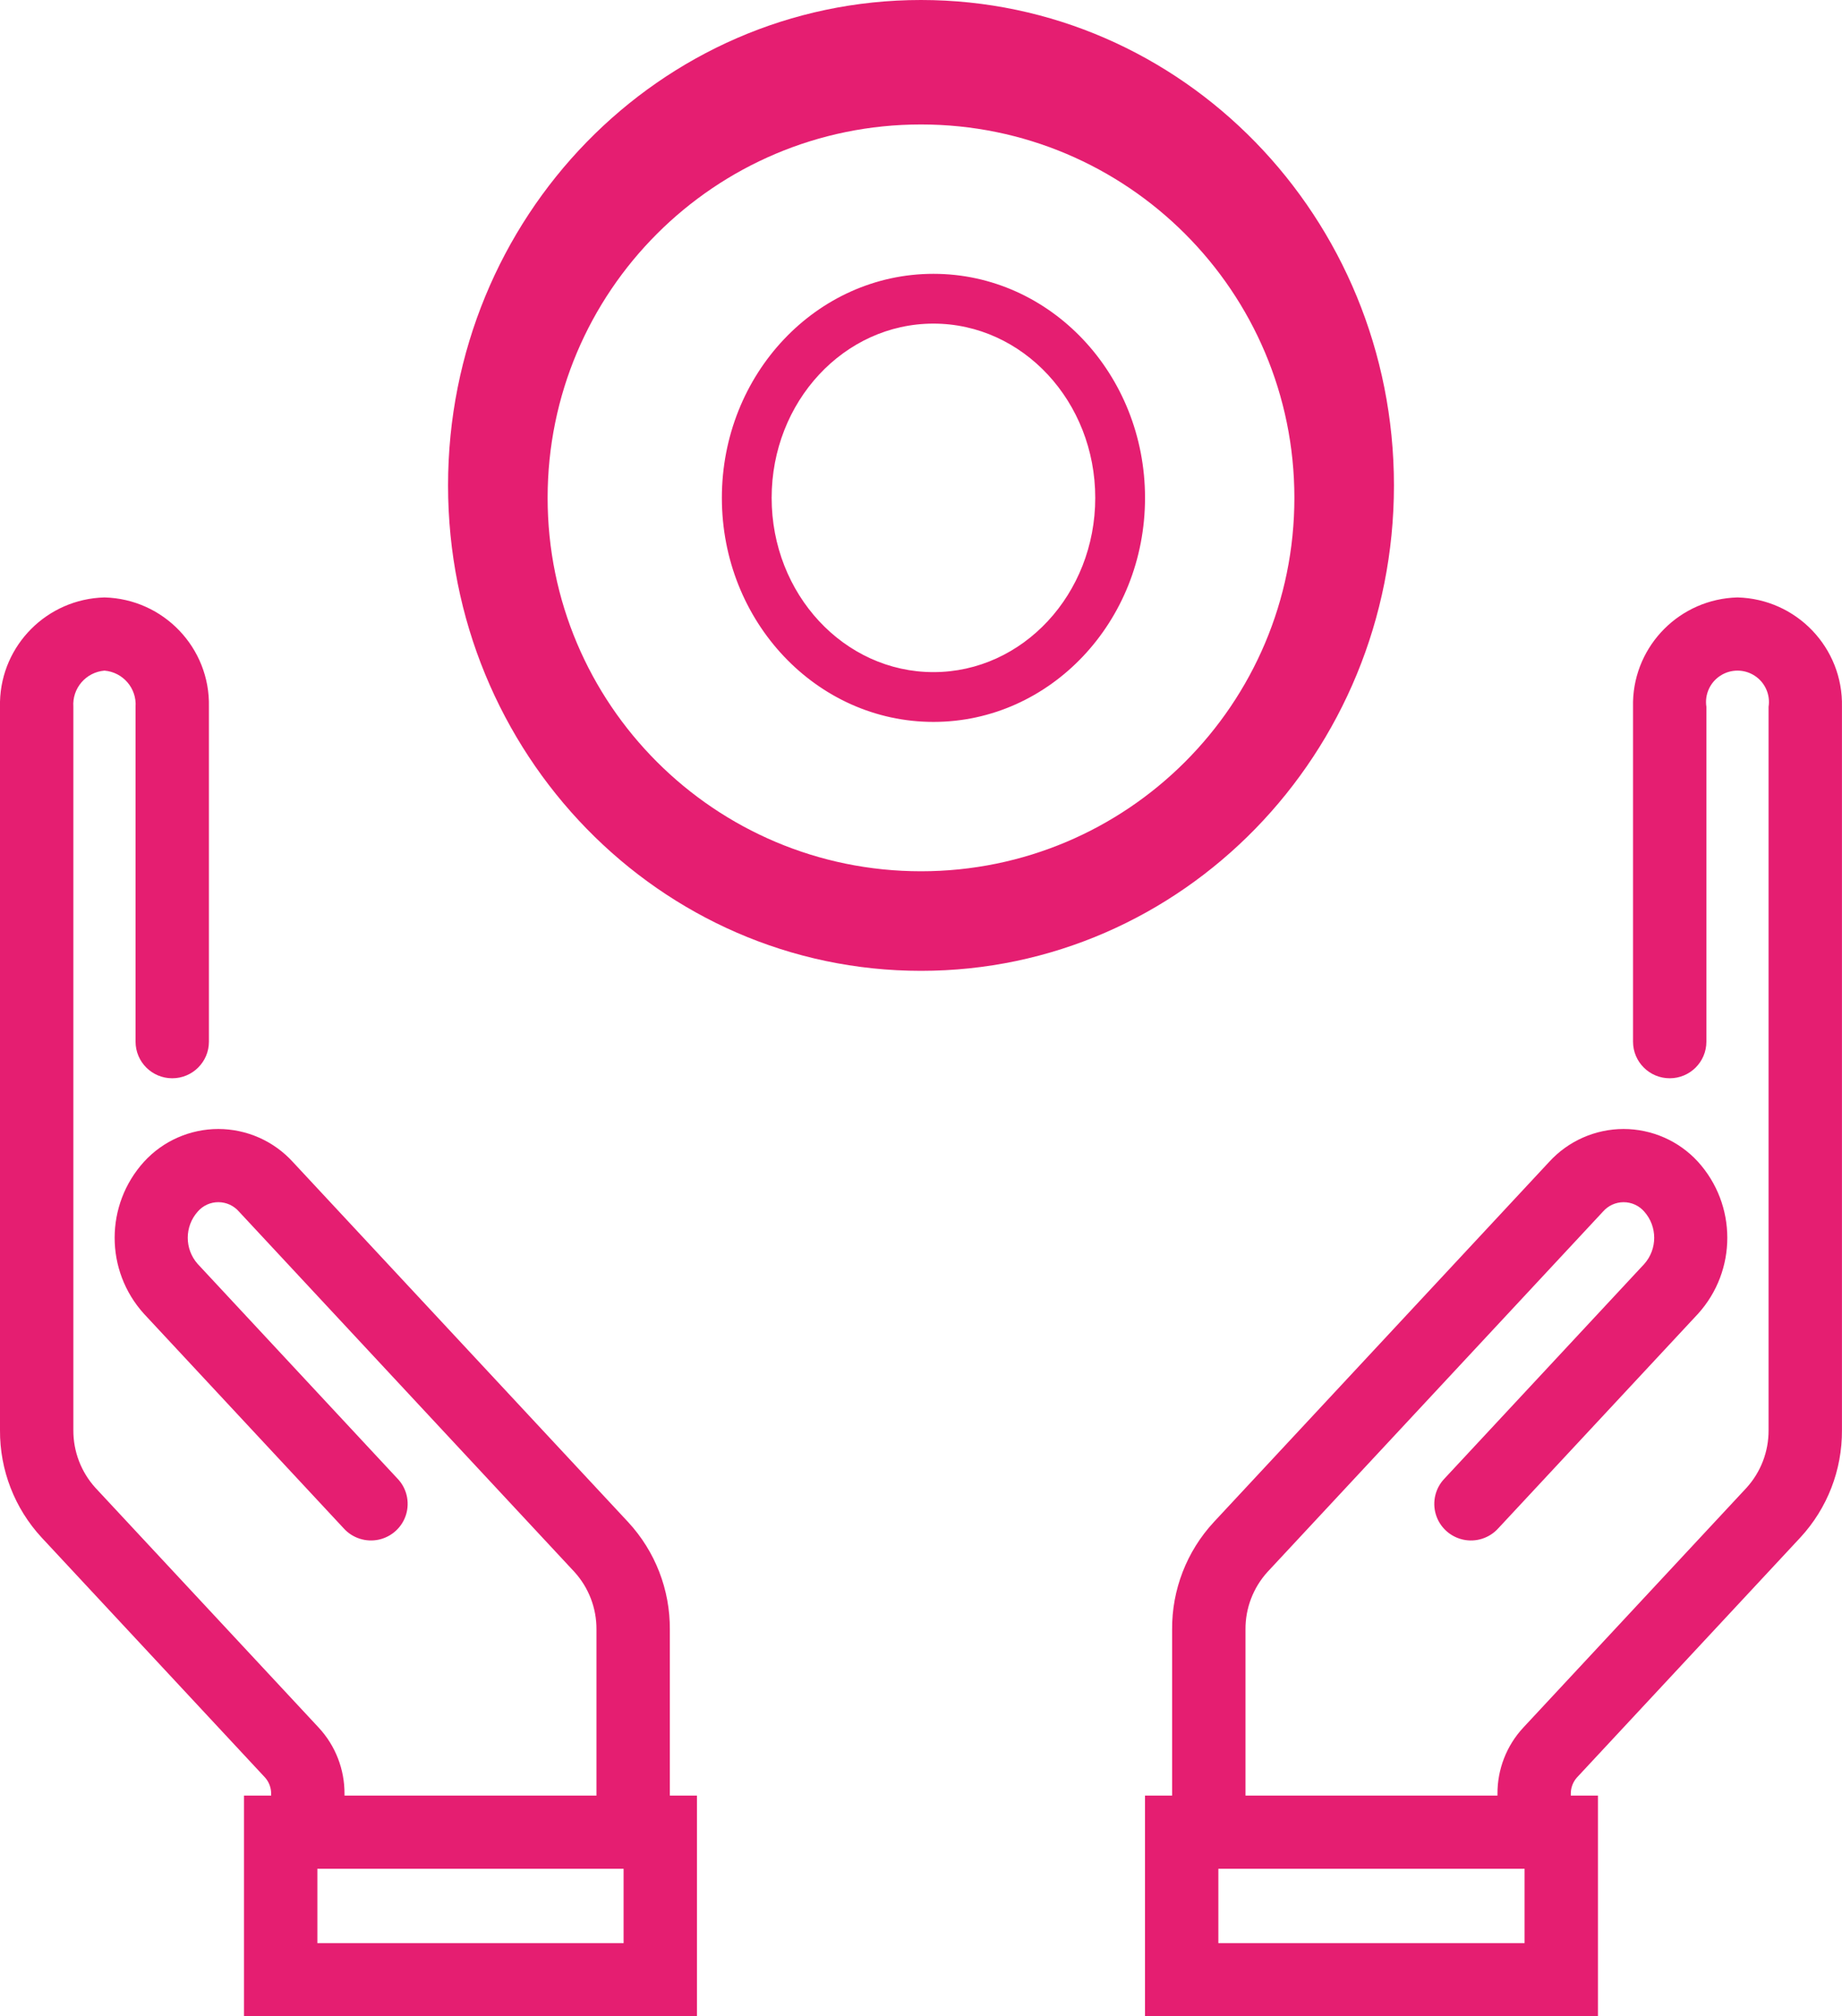 <?xml version="1.0" encoding="UTF-8"?>
<svg width="74px" height="81px" viewBox="0 0 74 81" version="1.1" xmlns="http://www.w3.org/2000/svg" xmlns:xlink="http://www.w3.org/1999/xlink">
    <title>icon/egg-donation</title>
    <g id="icon/egg-donation" stroke="none" stroke-width="1" fill="none" fill-rule="evenodd">
        <path d="M69.801,24 C72.175,24.061 74.052,26.026 73.998,28.394 L73.998,57.455 C74.008,59.051 73.411,60.591 72.327,61.764 L72.327,61.764 L63.35,71.406 C63.19,71.586 63.103,71.819 63.105,72.06 L63.105,72.06 L63.105,72.131 L64.195,72.131 L64.195,81 L45.999,81 L45.999,72.132 L47.088,72.132 L47.088,65.458 C47.077,63.862 47.675,62.322 48.759,61.149 L48.759,61.149 L62.237,46.673 C63.003,45.834 64.087,45.355 65.224,45.353 L65.224,45.353 C66.361,45.354 67.444,45.83 68.21,46.665 C69.784,48.399 69.787,51.04 68.216,52.777 L68.216,52.777 L60.191,61.395 C59.835,61.79 59.294,61.964 58.774,61.848 C58.254,61.732 57.837,61.346 57.683,60.837 C57.53,60.329 57.663,59.777 58.033,59.394 L58.033,59.394 L66.057,50.775 C66.589,50.174 66.588,49.272 66.056,48.672 C65.847,48.431 65.544,48.293 65.225,48.294 C64.907,48.294 64.604,48.433 64.396,48.674 L64.396,48.674 L50.918,63.149 C50.345,63.782 50.03,64.605 50.036,65.457 L50.036,65.457 L50.036,72.131 L60.159,72.131 L60.159,72.06 C60.154,71.076 60.523,70.127 61.192,69.405 L61.192,69.405 L70.168,59.763 C70.74,59.13 71.055,58.307 71.05,57.455 L71.05,57.455 L71.05,28.394 C71.127,27.903 70.907,27.413 70.489,27.143 C70.071,26.872 69.532,26.872 69.114,27.143 C68.696,27.413 68.476,27.903 68.552,28.394 L68.552,28.394 L68.552,41.846 C68.552,42.658 67.892,43.316 67.079,43.316 C66.265,43.316 65.605,42.658 65.605,41.846 L65.605,41.846 L65.605,28.186 C65.662,25.912 67.498,24.06 69.801,24 Z M4.197,24 C6.57,24.061 8.447,26.026 8.393,28.394 L8.393,28.394 L8.393,41.846 C8.393,42.658 7.733,43.316 6.919,43.316 C6.106,43.316 5.446,42.658 5.446,41.846 L5.446,41.846 L5.446,28.394 C5.498,27.65 4.942,27.002 4.197,26.94 C3.452,27.002 2.895,27.65 2.947,28.394 L2.947,28.394 L2.947,57.455 C2.943,58.307 3.258,59.13 3.829,59.763 L3.829,59.763 L12.807,69.405 C13.476,70.128 13.845,71.077 13.84,72.061 L13.84,72.061 L13.84,72.132 L23.962,72.132 L23.962,65.458 C23.968,64.606 23.653,63.782 23.08,63.15 L23.08,63.15 L9.602,48.673 C9.394,48.432 9.092,48.294 8.773,48.293 C8.455,48.292 8.152,48.43 7.944,48.671 C7.41,49.27 7.409,50.173 7.941,50.774 L7.941,50.774 L15.965,59.394 C16.335,59.776 16.468,60.328 16.315,60.837 C16.161,61.346 15.744,61.732 15.224,61.848 C14.704,61.963 14.162,61.79 13.807,61.395 L13.807,61.395 L5.782,52.776 C4.211,51.039 4.214,48.398 5.789,46.665 C6.554,45.83 7.636,45.354 8.771,45.353 L8.771,45.353 C9.91,45.355 10.994,45.834 11.76,46.673 L11.76,46.673 L25.239,61.149 C26.323,62.322 26.92,63.862 26.91,65.458 L26.91,65.458 L26.91,72.131 L27.999,72.131 L27.999,81 L9.803,81 L9.803,72.131 L10.893,72.131 L10.893,72.06 C10.895,71.819 10.808,71.586 10.648,71.406 L10.648,71.406 L1.671,61.764 C0.587,60.591 -0.01,59.051 0,57.455 L0,57.455 L0,28.186 C0.057,25.912 1.893,24.06 4.197,24 Z M61.248,75.071 L48.946,75.071 L48.946,78.06 L61.248,78.06 L61.248,75.071 Z M25.052,75.071 L12.75,75.071 L12.75,78.06 L25.052,78.06 L25.052,75.071 Z M37,0 C47.494,0 56,8.73 56,19.5 C56,30.27 47.494,39 37,39 C26.506,39 18,30.27 18,19.5 C18,8.73 26.506,0 37,0 Z M37,5 C28.715,5 22,11.715 22,20 C22,28.285 28.715,35 37,35 C45.285,35 52,28.285 52,20 C52,11.715 45.285,5 37,5 Z M37.5,11 C42.195,11 46,15.029 46,20 C46,24.971 42.195,29 37.5,29 C32.805,29 29,24.971 29,20 C29,15.029 32.805,11 37.5,11 Z M37.5,13 C33.91,13 31,16.134 31,20 C31,23.866 33.91,27 37.5,27 C41.09,27 44,23.866 44,20 C44,16.134 41.09,13 37.5,13 Z" id="Combined-Shape" fill="#E51E71" fill-rule="nonzero"></path>
    </g>
</svg>